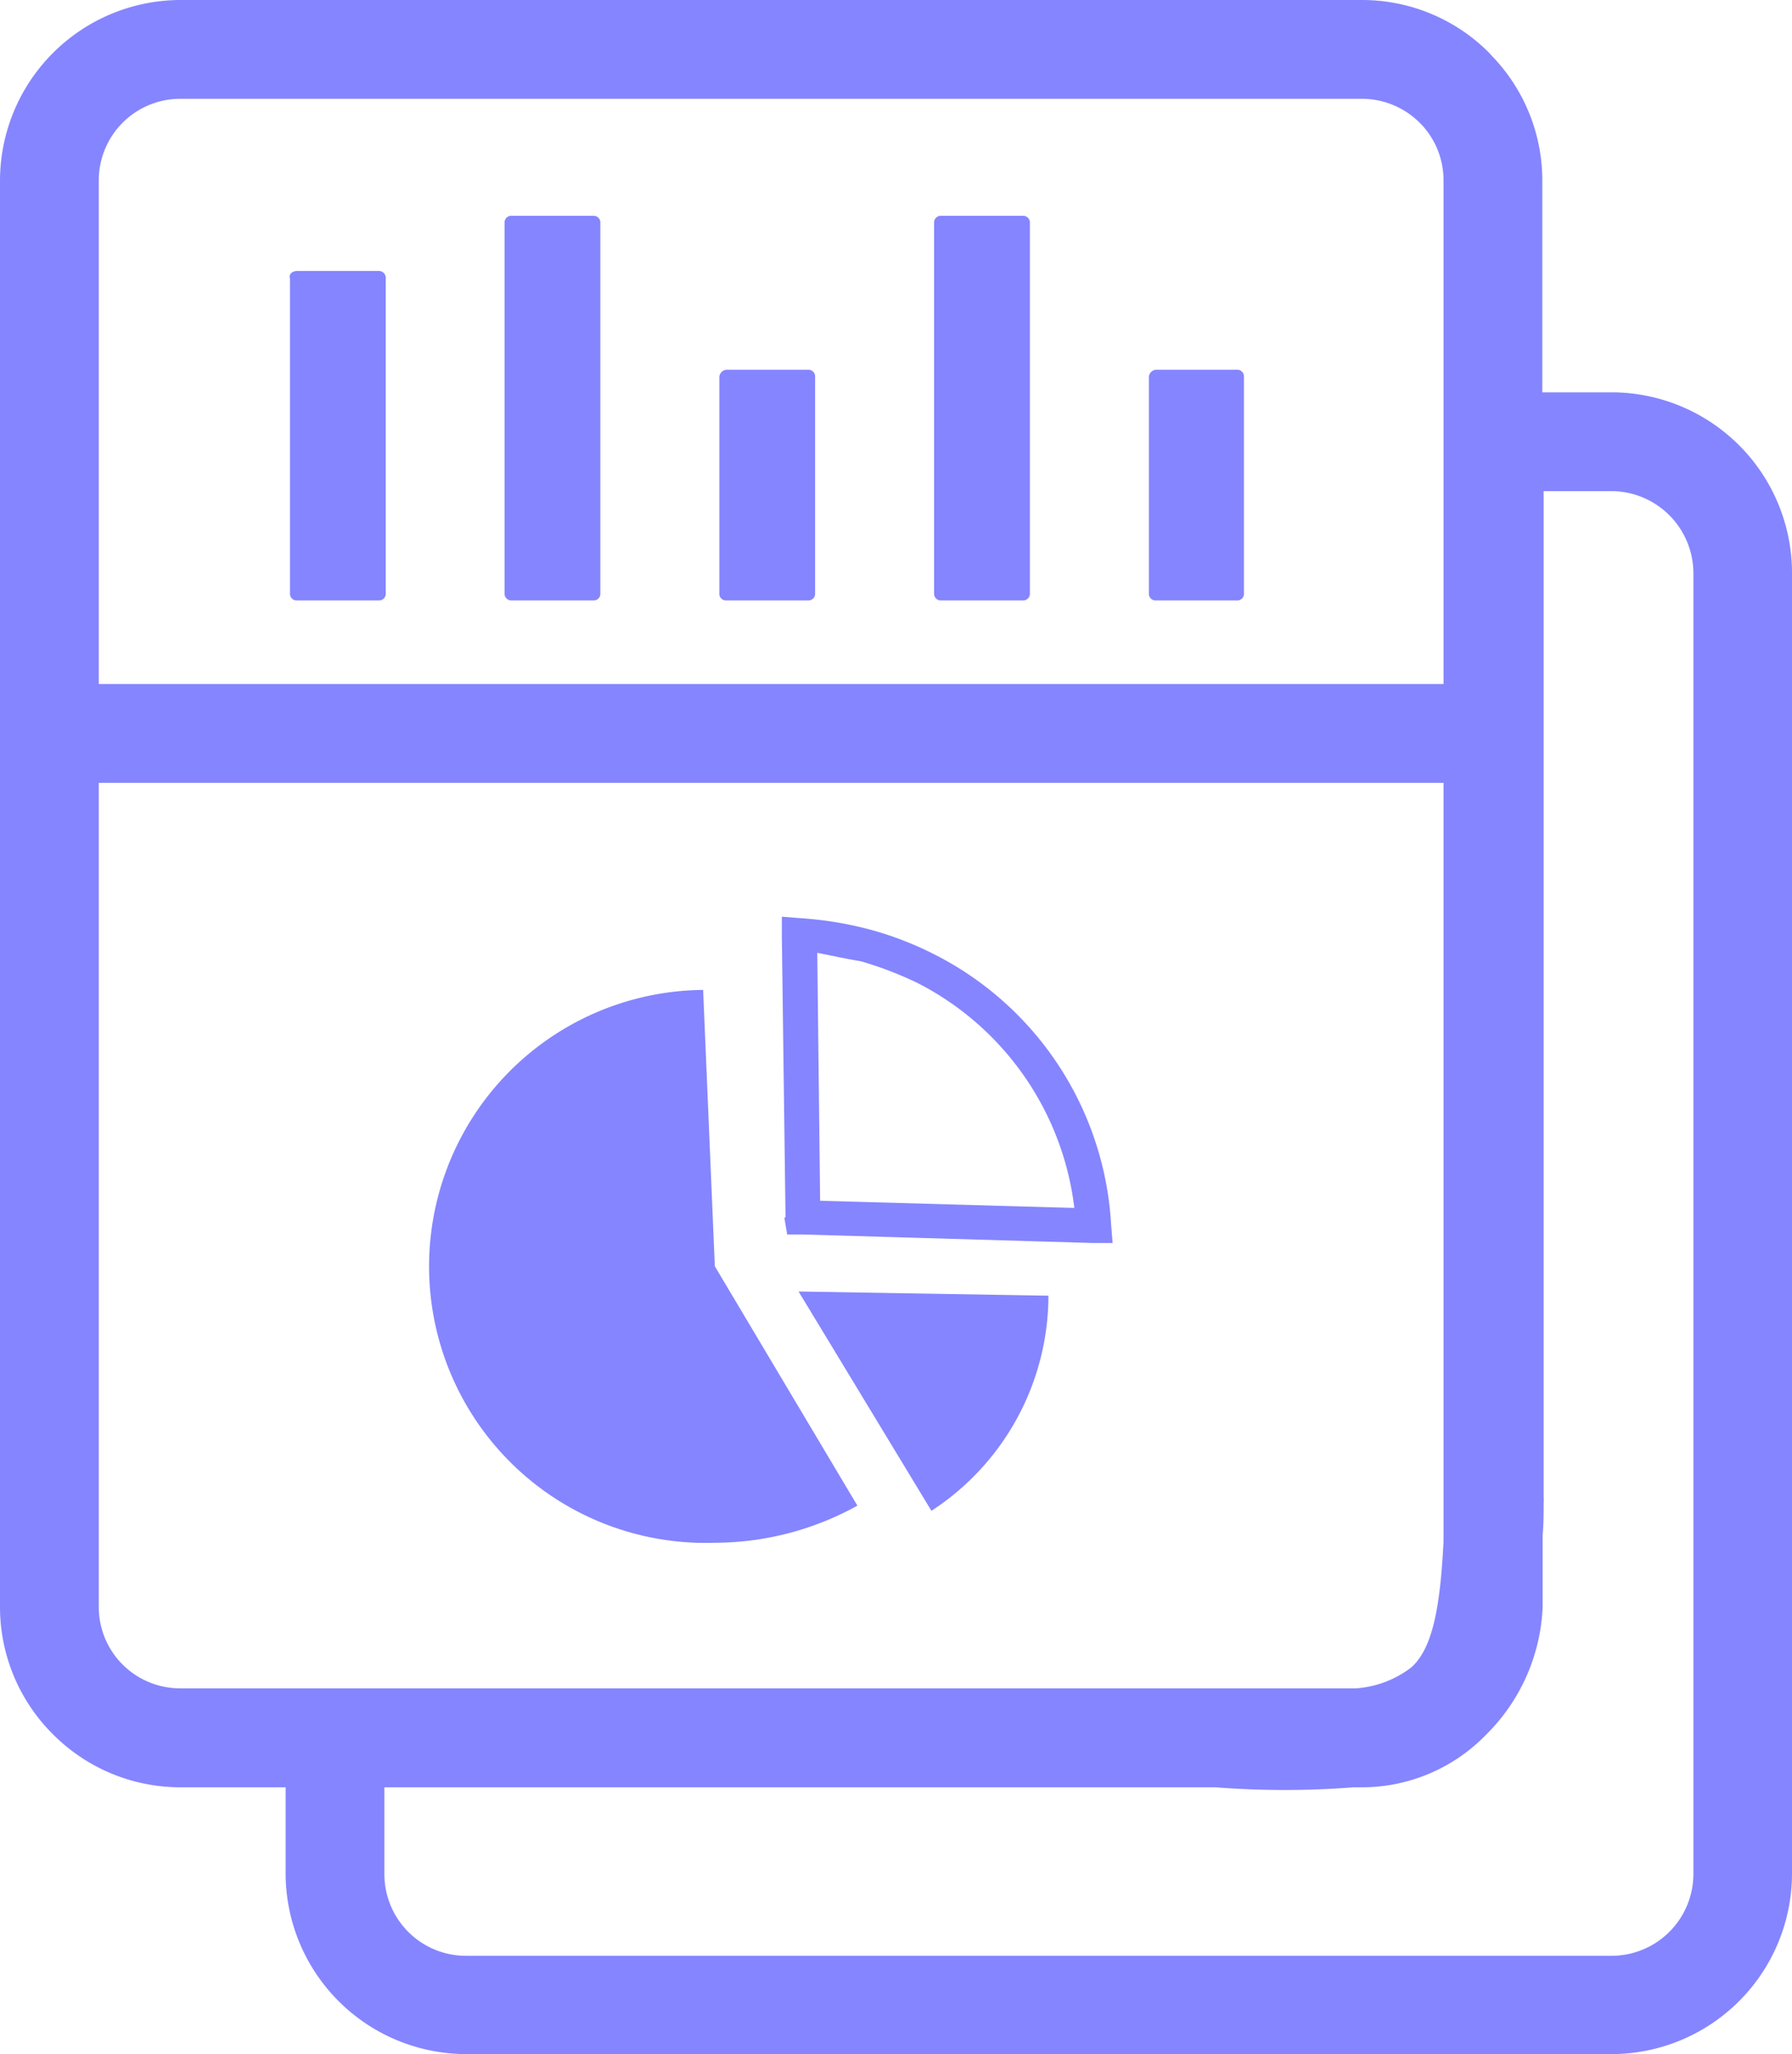 <svg id="Layer_1" data-name="Layer 1" xmlns="http://www.w3.org/2000/svg" viewBox="0 0 107.22 122.88"><title>analytics</title><path fill="#8585ff" d="M92.36,29.38v60.2a1.88,1.88,0,0,1,0,.34c0,.65,0,1.28-.06,1.88v4.34a11.41,11.41,0,0,1-3.39,7.64,10.35,10.35,0,0,1-7.4,3.14H81a53.86,53.86,0,0,1-8.29,0H23v5.14A4.88,4.88,0,0,0,27.88,117H96.44a4.9,4.9,0,0,0,4.88-4.88V34.26a4.92,4.92,0,0,0-4.88-4.88ZM47.78,77.26l14.95.25a15.38,15.38,0,0,1-7,12.87L47.78,77.26ZM47,72.82,46.78,56V54.84l1.15.09h0a21.59,21.59,0,0,1,4.13.68,19.92,19.92,0,0,1,3.78,1.45A19.34,19.34,0,0,1,66.48,73.25l.09,1.11H65.43L48.1,73.85h-1l-.17-1ZM48.9,57l.17,14.83,15.21.43a17.44,17.44,0,0,0-9.41-13.47,22,22,0,0,0-3.34-1.28c-1-.17-1.76-.34-2.63-.51ZM42.77,75.75,51.3,90.07a17.64,17.64,0,0,1-8.53,2.22,16.54,16.54,0,1,1-.7-33.07l.7,16.53Zm.7-53.63h4.87a.4.4,0,0,1,.43.43V35.49a.4.4,0,0,1-.43.43H43.47a.4.4,0,0,1-.43-.43V22.55a.46.46,0,0,1,.43-.43Zm25.7,0H74a.4.4,0,0,1,.43.43V35.49a.4.4,0,0,1-.43.43H69.17a.4.4,0,0,1-.43-.43V22.55a.46.46,0,0,1,.43-.43ZM56.32,12.91h4.87a.4.4,0,0,1,.43.43V35.49a.4.4,0,0,1-.43.43H56.32a.4.4,0,0,1-.43-.43V13.34a.4.4,0,0,1,.43-.43Zm-38.54,3.3h4.87a.41.41,0,0,1,.43.44V35.49a.4.4,0,0,1-.43.43H17.78a.4.4,0,0,1-.43-.43V16.65c-.09-.27.17-.44.43-.44Zm12.84-3.3h4.87a.4.4,0,0,1,.43.43V35.49a.4.4,0,0,1-.43.43H30.62a.4.4,0,0,1-.43-.43V13.34a.4.4,0,0,1,.43-.43ZM10.79,0h70.7a10.72,10.72,0,0,1,7.62,3.17l.17.19a10.71,10.71,0,0,1,3,7.43V23.47h4.16a10.81,10.81,0,0,1,10.78,10.79v77.83a10.81,10.81,0,0,1-10.78,10.79H27.88a10.82,10.82,0,0,1-10.79-10.79v-5.17h-6.3a10.76,10.76,0,0,1-7.62-3.17h0A10.74,10.74,0,0,1,0,96.14V10.79A10.82,10.82,0,0,1,10.79,0Zm70.7,5.91H10.79a4.88,4.88,0,0,0-4.88,4.88V40.92H86.37V10.79a4.87,4.87,0,0,0-1.31-3.33l-.12-.12a4.9,4.9,0,0,0-3.45-1.43ZM5.91,46.83V96.14a4.86,4.86,0,0,0,1.43,3.44h0A4.87,4.87,0,0,0,10.79,101H81.12a6.11,6.11,0,0,0,3.33-1.26c1.26-1.14,1.72-3.55,1.92-7.53V46.83Z"/></svg>